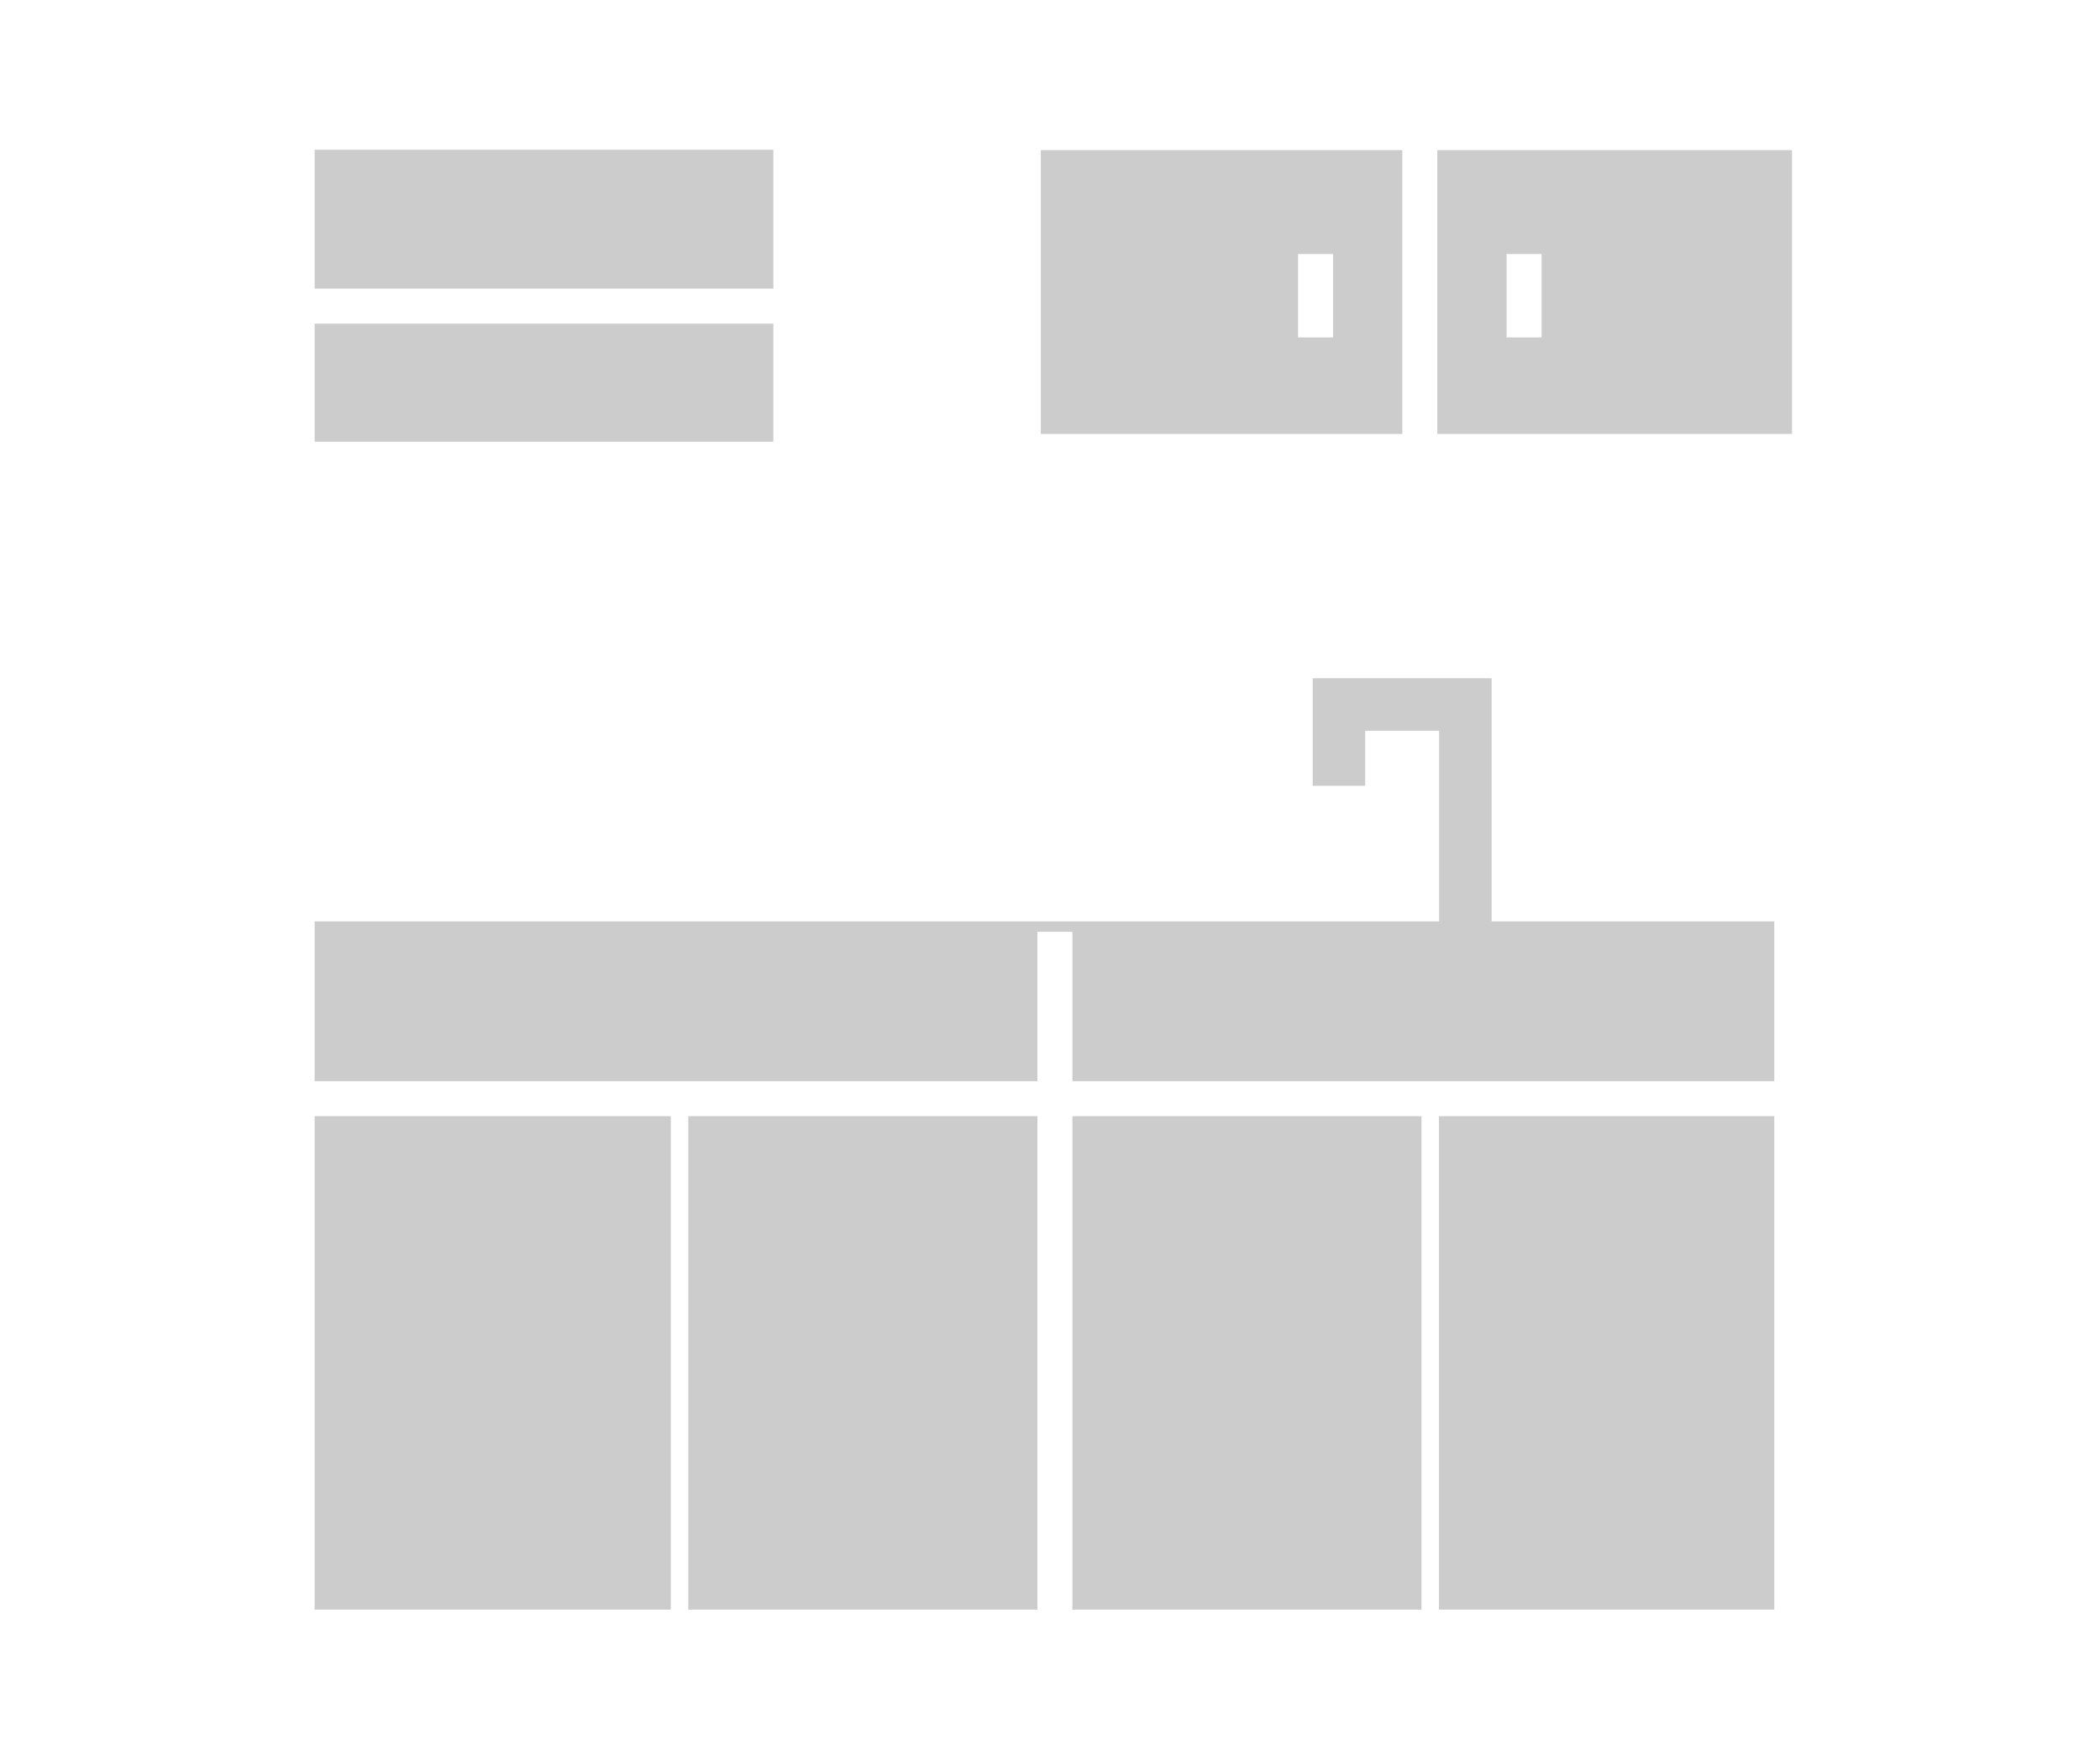 <svg xmlns="http://www.w3.org/2000/svg" width="120" height="100" viewBox="0 0 120 100"><g transform="translate(-618 -1991)"><rect width="120" height="100" transform="translate(618 1991)" fill="#fff"/><g transform="translate(-195.376 338.894)"><rect width="83.411" height="39.322" transform="translate(831.354 1704.748)" fill="#ccc"/><path d="M4365.121,930.247V925.6h7.224v17.537" transform="translate(-3475.234 766.756)" fill="none" stroke="#ccc" stroke-width="3"/><line x2="88.177" transform="translate(830.758 1714.877)" fill="none" stroke="#fff" stroke-width="2"/><line y2="40.514" transform="translate(873.656 1705.344)" fill="none" stroke="#fff" stroke-width="2"/><line y2="34.556" transform="translate(852.207 1714.877)" fill="none" stroke="#fff" stroke-width="1"/><line y2="34.556" transform="translate(895.104 1714.877)" fill="none" stroke="#fff" stroke-width="1"/><g transform="translate(872.851 1654.106)"><rect width="42.926" height="16.216" transform="translate(0 6.576)" fill="#ccc"/><line y2="27.406" transform="translate(21.657 0)" fill="none" stroke="#fff" stroke-width="2"/><line y2="4.766" transform="translate(15.7 12.512)" fill="none" stroke="#fff" stroke-width="2"/><line y2="4.766" transform="translate(27.615 12.512)" fill="none" stroke="#fff" stroke-width="2"/></g><rect width="26.215" height="16.682" transform="translate(831.354 1660.66)" fill="#ccc"/><line x2="33.364" transform="translate(828.375 1669.596)" fill="none" stroke="#fff" stroke-width="2"/></g></g></svg>